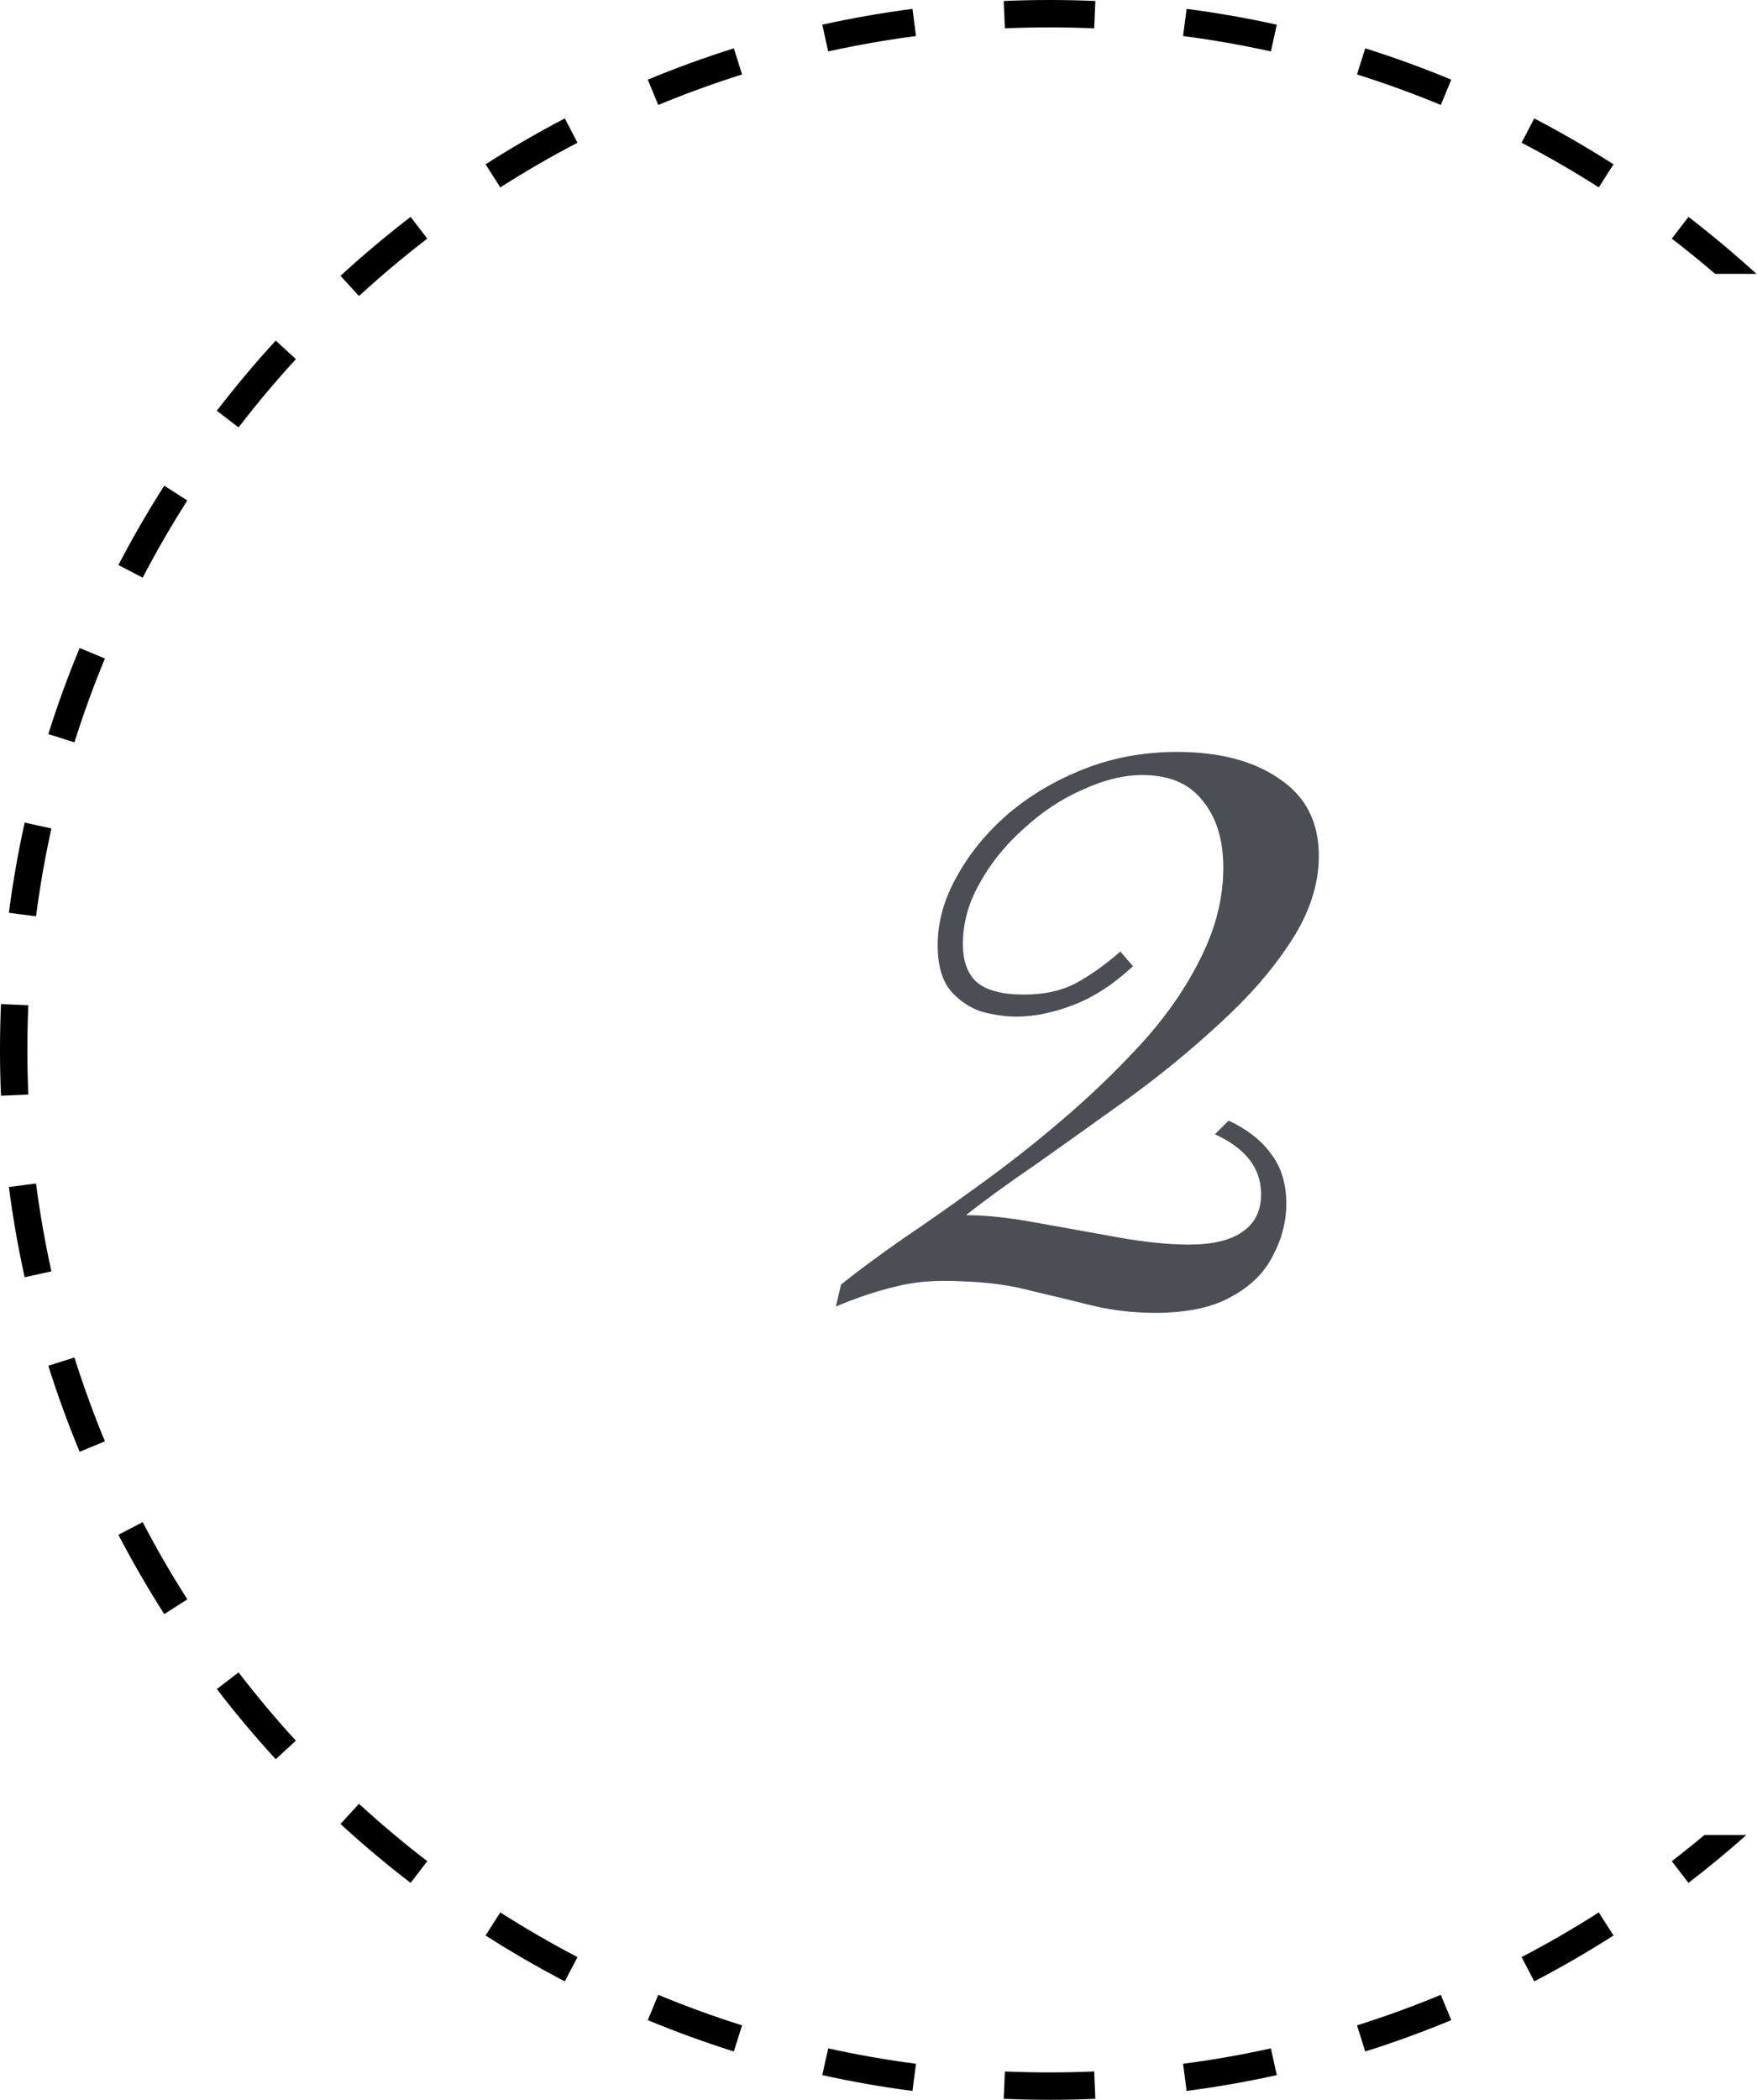 <?xml version="1.0" encoding="UTF-8"?> <svg xmlns="http://www.w3.org/2000/svg" width="113" height="135" viewBox="0 0 113 135" fill="none"> <path opacity="0.89" d="M75.704 48.343C78.45 48.343 80.656 48.928 82.322 50.099C83.987 51.225 84.82 52.868 84.82 55.029C84.82 56.875 84.213 58.721 82.997 60.566C81.826 62.367 80.296 64.123 78.405 65.834C76.559 67.545 74.578 69.165 72.462 70.696C70.391 72.182 68.433 73.578 66.587 74.883C64.741 76.144 63.255 77.224 62.13 78.125C63.39 78.125 64.876 78.282 66.587 78.597C68.343 78.913 70.098 79.228 71.854 79.543C73.61 79.858 75.141 80.016 76.446 80.016C77.977 80.016 79.125 79.746 79.89 79.205C80.701 78.665 81.106 77.855 81.106 76.774C81.106 75.108 80.115 73.825 78.135 72.925L79.013 72.047C80.183 72.587 81.084 73.285 81.714 74.14C82.389 74.996 82.727 76.076 82.727 77.382C82.727 78.552 82.434 79.678 81.849 80.758C81.309 81.839 80.408 82.717 79.148 83.392C77.932 84.067 76.311 84.405 74.285 84.405C72.89 84.405 71.539 84.248 70.233 83.933C68.973 83.617 67.667 83.302 66.317 82.987C64.966 82.627 63.48 82.424 61.859 82.379C60.194 82.289 58.776 82.402 57.605 82.717C56.434 82.987 55.151 83.415 53.756 84L54.093 82.582C55.219 81.681 56.592 80.668 58.213 79.543C59.879 78.417 61.634 77.179 63.48 75.829C65.326 74.478 67.127 73.037 68.883 71.507C70.684 69.931 72.327 68.31 73.813 66.644C75.298 64.933 76.469 63.178 77.324 61.377C78.225 59.531 78.675 57.663 78.675 55.772C78.675 53.971 78.225 52.53 77.324 51.45C76.469 50.369 75.186 49.829 73.475 49.829C72.259 49.829 70.976 50.144 69.626 50.774C68.275 51.36 67.014 52.193 65.844 53.273C64.673 54.309 63.728 55.479 63.008 56.785C62.287 58.045 61.927 59.351 61.927 60.702C61.927 61.782 62.22 62.592 62.805 63.133C63.435 63.673 64.448 63.943 65.844 63.943C67.104 63.943 68.185 63.718 69.085 63.268C70.031 62.773 71.021 62.075 72.057 61.174L72.867 62.12C71.606 63.29 70.323 64.123 69.018 64.618C67.712 65.114 66.497 65.361 65.371 65.361C64.651 65.361 63.885 65.249 63.075 65.024C62.31 64.754 61.657 64.303 61.117 63.673C60.576 62.998 60.306 62.03 60.306 60.769C60.306 59.283 60.711 57.82 61.522 56.38C62.332 54.894 63.435 53.543 64.831 52.328C66.272 51.112 67.915 50.144 69.761 49.424C71.606 48.703 73.588 48.343 75.704 48.343Z" fill="#363940"></path> <path fill-rule="evenodd" clip-rule="evenodd" d="M110.309 17.608H112.966C111.561 16.328 110.102 15.105 108.593 13.945L108.056 14.644L107.52 15.342C108.471 16.072 109.401 16.828 110.309 17.608ZM109.617 117.978H112.314C111.112 119.047 109.87 120.073 108.593 121.054L108.056 120.356L107.52 119.658C108.231 119.112 108.93 118.552 109.617 117.978ZM103.298 11.306L103.772 10.564C102.12 9.509 100.42 8.525 98.674 7.614L98.267 8.395L97.86 9.176C99.56 10.062 101.216 11.021 102.824 12.048L103.298 11.306ZM93.001 5.935L93.338 5.122C91.532 4.373 89.686 3.7 87.804 3.107L87.539 3.947L87.275 4.787C89.107 5.364 90.905 6.019 92.664 6.748L93.001 5.935ZM81.926 2.446L82.116 1.587C80.212 1.166 78.277 0.826 76.316 0.571L76.202 1.444L76.088 2.317C77.998 2.566 79.882 2.897 81.736 3.306L81.926 2.446ZM70.409 0.943L70.447 0.063C69.47 0.021 68.487 0 67.5 0C66.513 0 65.53 0.021 64.553 0.063L64.591 0.943L64.628 1.822C65.58 1.782 66.538 1.761 67.5 1.761C68.462 1.761 69.42 1.782 70.372 1.822L70.409 0.943ZM58.798 1.444L58.684 0.571C56.723 0.826 54.788 1.166 52.884 1.587L53.074 2.446L53.264 3.306C55.118 2.897 57.002 2.566 58.912 2.317L58.798 1.444ZM47.461 3.947L47.196 3.107C45.315 3.7 43.468 4.373 41.662 5.122L41.999 5.935L42.336 6.748C44.095 6.019 45.893 5.364 47.725 4.787L47.461 3.947ZM36.733 8.395L36.326 7.614C34.58 8.525 32.88 9.509 31.228 10.564L31.702 11.306L32.176 12.048C33.784 11.021 35.44 10.062 37.14 9.176L36.733 8.395ZM26.944 14.644L26.407 13.945C24.849 15.143 23.344 16.407 21.898 17.733L22.493 18.382L23.088 19.031C24.497 17.739 25.962 16.508 27.48 15.342L26.944 14.644ZM13.945 26.407C15.143 24.849 16.407 23.344 17.733 21.898L18.382 22.493L19.031 23.088C17.739 24.497 16.508 25.962 15.342 27.48L14.644 26.944L13.945 26.407ZM11.306 31.702L10.564 31.228C9.509 32.88 8.525 34.58 7.614 36.326L8.395 36.733L9.176 37.14C10.062 35.44 11.021 33.784 12.048 32.176L11.306 31.702ZM5.935 41.999L5.122 41.662C4.373 43.468 3.7 45.315 3.107 47.196L3.947 47.461L4.787 47.725C5.364 45.893 6.019 44.095 6.748 42.336L5.935 41.999ZM2.446 53.074L1.587 52.884C1.166 54.788 0.826 56.723 0.571 58.684L1.444 58.798L2.317 58.912C2.566 57.002 2.897 55.118 3.306 53.264L2.446 53.074ZM0 67.5C0 66.513 0.021 65.53 0.063 64.553L0.943 64.591L1.822 64.628C1.782 65.58 1.761 66.538 1.761 67.5C1.761 68.462 1.782 69.42 1.822 70.372L0.943 70.409L0.063 70.447C0.021 69.47 0 68.487 0 67.5ZM1.444 76.202L0.571 76.316C0.826 78.277 1.166 80.212 1.587 82.116L2.446 81.926L3.306 81.736C2.897 79.882 2.566 77.998 2.317 76.088L1.444 76.202ZM3.947 87.539L3.107 87.804C3.7 89.686 4.373 91.532 5.122 93.338L5.935 93.001L6.748 92.664C6.019 90.905 5.364 89.107 4.787 87.275L3.947 87.539ZM8.395 98.267L7.614 98.674C8.525 100.42 9.509 102.12 10.564 103.772L11.306 103.298L12.048 102.824C11.021 101.216 10.062 99.56 9.176 97.86L8.395 98.267ZM14.644 108.056L13.945 108.593C15.143 110.151 16.407 111.656 17.733 113.102L18.382 112.507L19.031 111.912C17.739 110.503 16.508 109.038 15.342 107.52L14.644 108.056ZM22.493 116.618L21.898 117.267C23.344 118.593 24.849 119.857 26.407 121.054L26.944 120.356L27.48 119.658C25.962 118.492 24.497 117.261 23.088 115.969L22.493 116.618ZM31.702 123.694L31.228 124.436C32.88 125.491 34.58 126.475 36.326 127.386L36.733 126.605L37.14 125.824C35.44 124.938 33.784 123.979 32.176 122.952L31.702 123.694ZM41.999 129.065L41.662 129.878C43.468 130.627 45.315 131.3 47.196 131.893L47.461 131.053L47.725 130.213C45.893 129.636 44.095 128.981 42.336 128.251L41.999 129.065ZM53.074 132.554L52.884 133.413C54.788 133.834 56.723 134.174 58.684 134.429L58.798 133.556L58.912 132.683C57.002 132.434 55.118 132.103 53.264 131.694L53.074 132.554ZM64.591 134.057L64.553 134.937C65.53 134.979 66.513 135 67.5 135C68.487 135 69.47 134.979 70.447 134.937L70.409 134.057L70.372 133.178C69.42 133.218 68.462 133.239 67.5 133.239C66.538 133.239 65.58 133.218 64.628 133.178L64.591 134.057ZM76.202 133.556L76.316 134.429C78.277 134.174 80.212 133.834 82.116 133.413L81.926 132.554L81.736 131.694C79.882 132.103 77.998 132.434 76.088 132.683L76.202 133.556ZM87.539 131.053L87.804 131.893C89.686 131.3 91.532 130.627 93.338 129.878L93.001 129.065L92.664 128.251C90.905 128.981 89.107 129.636 87.275 130.213L87.539 131.053ZM98.267 126.605L98.674 127.386C100.42 126.475 102.12 125.491 103.772 124.436L103.298 123.694L102.824 122.952C101.216 123.979 99.56 124.938 97.86 125.824L98.267 126.605Z" fill="black"></path> </svg> 